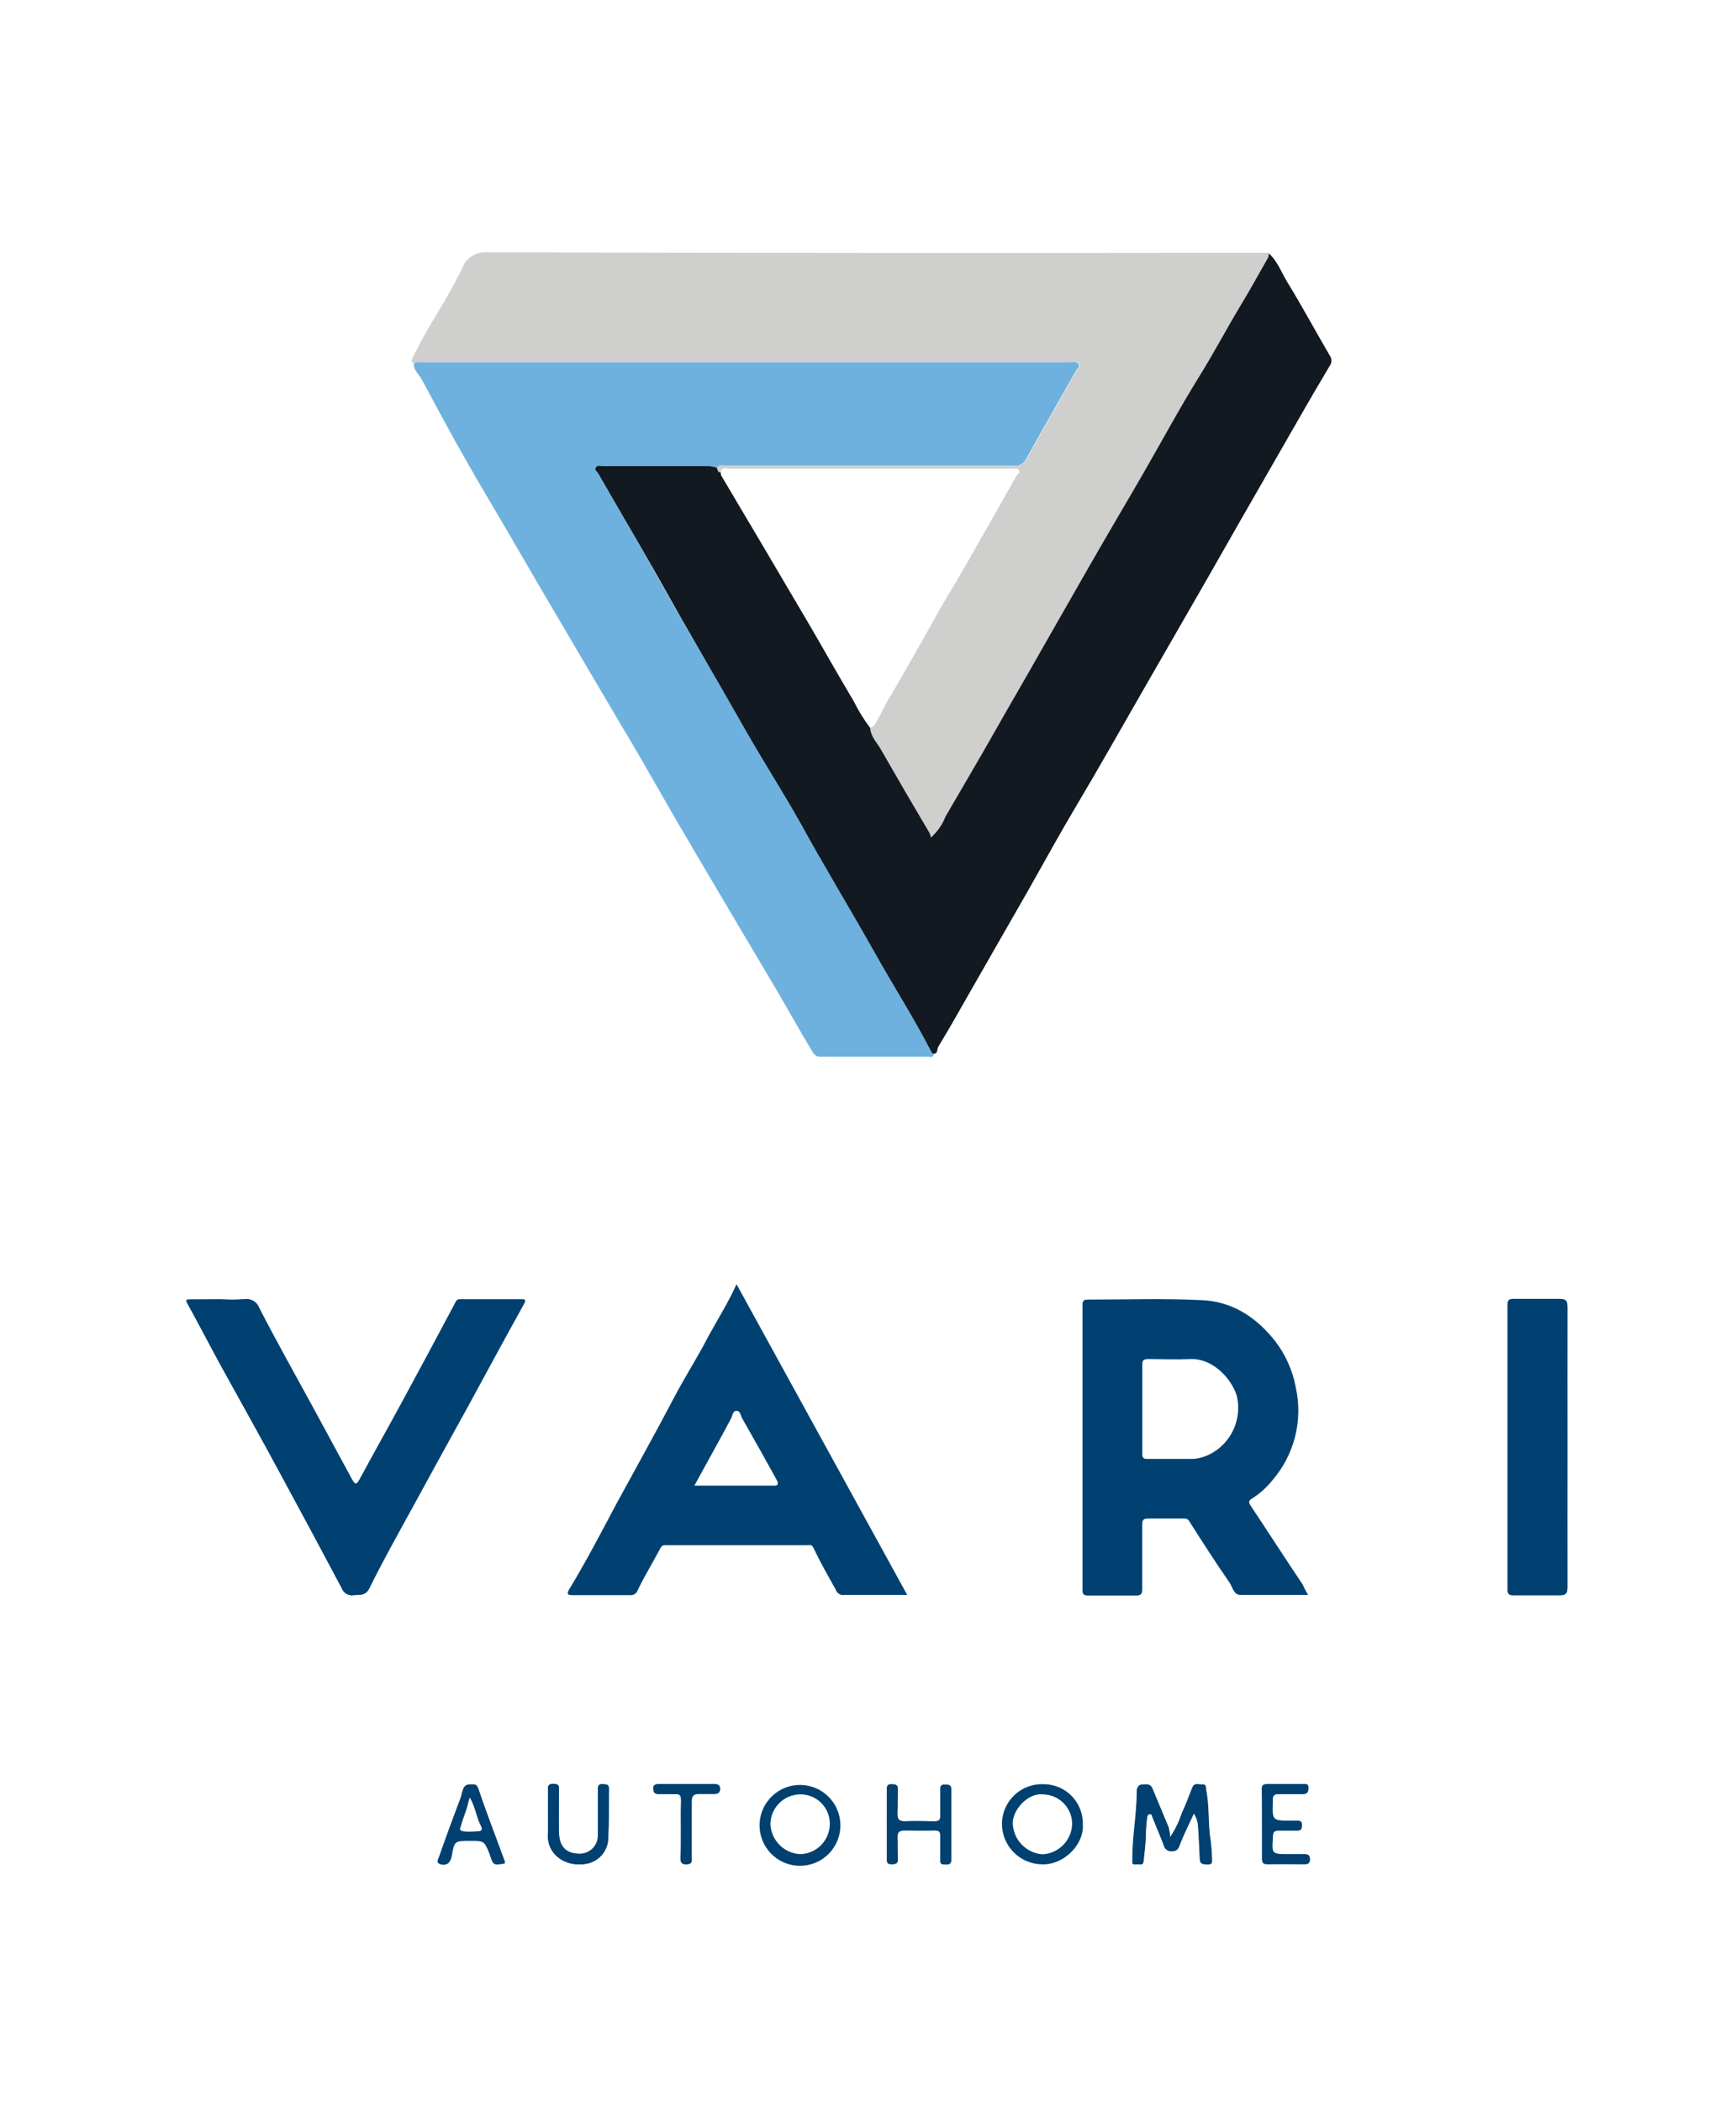 <svg xmlns="http://www.w3.org/2000/svg" width="95" height="115" viewBox="0 0 95 115" fill="none"><path d="M12.088 71.078H10.407C10.214 71.078 10.129 71.078 10.27 71.327C10.887 72.433 11.462 73.561 12.071 74.671C13.185 76.704 14.322 78.727 15.432 80.764C16.543 82.801 17.627 84.833 18.712 86.874C18.757 87.004 18.846 87.113 18.963 87.184C19.081 87.254 19.22 87.281 19.355 87.26C19.681 87.225 19.986 87.307 20.213 86.891C20.959 85.377 21.795 83.89 22.601 82.423L25.538 77.038C26.576 75.13 27.609 73.218 28.664 71.318C28.814 71.053 28.664 71.083 28.509 71.078C27.42 71.078 26.331 71.078 25.238 71.078C25.135 71.078 25.023 71.053 24.942 71.207C23.973 73.034 22.995 74.856 22.009 76.674C21.238 78.093 20.444 79.503 19.677 80.923C19.501 81.244 19.441 81.223 19.248 80.923C18.506 79.564 17.773 78.2 17.032 76.837C16.071 75.074 15.081 73.325 14.167 71.537C14.108 71.377 13.995 71.242 13.847 71.158C13.698 71.073 13.525 71.043 13.357 71.074C12.934 71.099 12.511 71.1 12.088 71.078Z" fill="#014171"></path><path d="M85.774 79.186C85.774 76.614 85.774 74.071 85.774 71.511C85.774 71.138 85.663 71.057 85.32 71.083C84.505 71.104 83.686 71.083 82.867 71.083C82.619 71.083 82.499 71.083 82.499 71.413C82.499 76.589 82.499 81.766 82.499 86.942C82.499 87.195 82.563 87.277 82.824 87.273C83.656 87.273 84.488 87.273 85.32 87.273C85.663 87.273 85.774 87.2 85.774 86.844C85.766 84.271 85.774 81.729 85.774 79.186Z" fill="#014171"></path><path d="M64.037 100.5C64.02 100.327 63.989 100.154 63.942 99.986C63.651 99.261 63.346 98.545 63.05 97.842C62.943 97.581 62.72 97.624 62.51 97.624C62.3 97.624 62.206 97.812 62.206 97.992C62.206 99.249 61.953 100.483 61.966 101.74C61.966 101.89 61.927 102.027 62.141 101.988C62.356 101.95 62.536 102.108 62.57 101.804C62.613 101.375 62.656 100.972 62.69 100.556C62.685 100.179 62.708 99.802 62.759 99.429C62.78 99.338 62.802 99.253 62.922 99.244C63.042 99.236 63.038 99.347 63.068 99.424C63.273 99.939 63.496 100.445 63.689 100.964C63.713 101.063 63.773 101.15 63.858 101.206C63.944 101.263 64.047 101.285 64.148 101.268C64.379 101.268 64.457 101.174 64.542 100.946C64.765 100.35 65.061 99.776 65.327 99.197C65.459 99.402 65.539 99.636 65.559 99.879C65.602 100.479 65.627 101.084 65.653 101.688C65.653 101.993 65.876 101.984 66.082 101.997C66.287 102.01 66.305 101.851 66.309 101.68C66.297 101.229 66.255 100.779 66.185 100.333C66.103 99.527 66.146 98.713 65.987 97.911C65.966 97.804 66.03 97.594 65.803 97.624C65.576 97.653 65.374 97.499 65.25 97.778C65.057 98.241 64.898 98.717 64.68 99.163C64.528 99.636 64.311 100.086 64.037 100.5Z" fill="#014171"></path><path d="M48.532 99.75C48.532 100.401 48.532 101.036 48.532 101.7C48.532 101.919 48.588 101.988 48.811 101.979C49.034 101.971 49.15 101.941 49.133 101.683C49.111 101.293 49.133 100.899 49.111 100.504C49.111 100.23 49.214 100.131 49.484 100.135C50.042 100.135 50.603 100.135 51.165 100.135C51.431 100.135 51.457 100.243 51.452 100.453C51.452 100.882 51.452 101.31 51.452 101.739C51.452 101.992 51.564 101.992 51.752 101.996C51.941 102.001 52.057 101.958 52.057 101.726C52.057 100.44 52.057 99.184 52.057 97.915C52.057 97.649 51.937 97.632 51.727 97.623C51.517 97.614 51.448 97.7 51.457 97.91C51.457 98.378 51.457 98.849 51.457 99.317C51.457 99.582 51.371 99.642 51.122 99.634C50.595 99.634 50.063 99.608 49.536 99.634C49.176 99.634 49.107 99.505 49.107 99.184C49.133 98.755 49.107 98.326 49.133 97.897C49.133 97.632 49.013 97.614 48.803 97.606C48.593 97.597 48.528 97.683 48.532 97.889C48.537 98.51 48.532 99.128 48.532 99.75Z" fill="#014171"></path><path d="M29.993 99.235C29.993 99.6 29.993 99.964 29.993 100.324C29.916 101.452 30.962 102.185 32.137 101.949C32.448 101.884 32.728 101.719 32.936 101.479C33.144 101.239 33.267 100.937 33.286 100.62C33.329 99.703 33.312 98.781 33.329 97.859C33.329 97.606 33.188 97.619 33.008 97.606C32.827 97.593 32.724 97.657 32.729 97.88C32.729 98.738 32.729 99.574 32.729 100.419C32.73 100.551 32.706 100.683 32.656 100.806C32.605 100.928 32.531 101.04 32.437 101.133C32.343 101.227 32.231 101.301 32.108 101.35C31.985 101.4 31.854 101.424 31.721 101.422C30.979 101.422 30.606 101.057 30.589 100.269C30.572 99.48 30.589 98.755 30.589 98C30.589 97.769 30.615 97.606 30.28 97.597C29.946 97.589 30.002 97.816 29.998 98.026C29.989 98.416 29.993 98.824 29.993 99.235Z" fill="#014171"></path><path d="M69.066 99.779C69.066 100.401 69.066 101.019 69.066 101.64C69.066 101.876 69.092 101.992 69.374 101.983C70.039 101.962 70.704 101.983 71.368 101.983C71.57 101.983 71.681 101.94 71.681 101.717C71.681 101.494 71.574 101.434 71.373 101.443C71.102 101.443 70.828 101.443 70.558 101.443C69.58 101.443 69.58 101.443 69.657 100.478C69.659 100.463 69.659 100.447 69.657 100.431C69.657 100.217 69.756 100.14 69.966 100.144C70.314 100.144 70.661 100.144 71.008 100.144C71.222 100.144 71.231 99.998 71.244 99.84C71.257 99.681 71.15 99.612 70.995 99.612H70.656C69.597 99.612 69.597 99.612 69.632 98.553C69.632 98.523 69.632 98.493 69.632 98.463C69.632 98.232 69.73 98.142 69.958 98.146C70.386 98.146 70.815 98.146 71.274 98.146C71.514 98.146 71.583 98.043 71.587 97.816C71.591 97.588 71.415 97.61 71.278 97.61C70.626 97.61 69.992 97.61 69.327 97.61C69.061 97.61 69.04 97.717 69.044 97.931C69.07 98.54 69.066 99.162 69.066 99.779Z" fill="#014171"></path><path d="M37.265 100.02C37.265 100.547 37.265 101.079 37.265 101.606C37.265 101.834 37.265 102.001 37.582 101.988C37.899 101.975 37.861 101.804 37.856 101.602C37.856 100.59 37.856 99.578 37.856 98.566C37.856 98.258 37.938 98.138 38.264 98.138C38.59 98.138 38.808 98.138 39.078 98.138C39.28 98.138 39.4 98.078 39.413 97.868C39.426 97.657 39.263 97.606 39.087 97.606C38.075 97.606 37.063 97.606 36.051 97.606C35.863 97.606 35.751 97.662 35.773 97.855C35.794 98.048 35.846 98.163 36.077 98.146C36.309 98.129 36.652 98.146 36.935 98.146C37.218 98.146 37.308 98.193 37.29 98.489C37.243 98.991 37.265 99.505 37.265 100.02Z" fill="#014171"></path><path d="M22.678 19.923C22.421 19.773 22.562 19.627 22.648 19.443C23.398 17.891 24.393 16.48 25.165 14.941L25.281 14.701C25.376 14.42 25.563 14.179 25.812 14.016C26.061 13.854 26.357 13.779 26.653 13.805C40.71 13.842 54.768 13.851 68.825 13.831C69.035 13.831 69.254 13.831 69.46 13.831C69.46 13.905 69.447 13.979 69.421 14.049C68.911 14.907 68.427 15.82 67.904 16.686C67.132 17.972 66.442 19.259 65.657 20.545C64.585 22.26 63.624 24.061 62.608 25.819C61.592 27.576 60.623 29.214 59.641 30.921C58.535 32.842 57.442 34.78 56.34 36.7C55.482 38.197 54.625 39.702 53.767 41.19C53.116 42.347 52.438 43.492 51.769 44.62C51.593 45.08 51.306 45.489 50.933 45.812C50.92 45.729 50.897 45.649 50.865 45.572C50.007 44.08 49.115 42.596 48.258 41.1C48.022 40.671 47.64 40.341 47.61 39.813C47.812 39.779 47.885 39.616 47.979 39.457C48.232 39.029 48.408 38.6 48.674 38.171C49.647 36.529 50.552 34.883 51.486 33.24C51.949 32.43 52.438 31.637 52.901 30.831C53.816 29.233 54.724 27.632 55.624 26.029C55.68 25.934 55.847 25.87 55.765 25.724C55.684 25.578 55.521 25.643 55.392 25.643H50.582C47.029 25.643 43.474 25.643 39.919 25.643C39.747 25.643 39.49 25.531 39.438 25.831C39.258 25.831 39.275 25.686 39.232 25.583C39.387 25.398 39.597 25.467 39.785 25.467H46.508C49.507 25.467 52.508 25.467 55.512 25.467C55.645 25.486 55.78 25.463 55.899 25.401C56.018 25.34 56.115 25.243 56.177 25.124C57.073 23.512 57.991 21.908 58.9 20.3C58.968 20.176 59.153 20.086 59.05 19.91C58.947 19.735 58.775 19.82 58.621 19.82H23.15C22.987 19.807 22.811 19.782 22.678 19.923Z" fill="#CFCFCE"></path><path d="M39.232 25.587C39.275 25.69 39.258 25.845 39.438 25.836C39.438 25.896 39.448 25.955 39.468 26.012C40.124 27.127 40.785 28.237 41.445 29.348C42.397 30.96 43.347 32.572 44.296 34.184C45.111 35.582 45.9 36.992 46.731 38.381C46.98 38.888 47.277 39.369 47.619 39.818C47.649 40.337 48.048 40.675 48.266 41.104C49.124 42.6 50.003 44.105 50.873 45.576C50.905 45.653 50.928 45.734 50.942 45.816C51.299 45.498 51.576 45.1 51.748 44.654C52.417 43.505 53.094 42.36 53.746 41.224C54.603 39.719 55.461 38.223 56.319 36.735C57.42 34.81 58.514 32.876 59.62 30.955C60.602 29.24 61.605 27.555 62.587 25.853C63.569 24.151 64.564 22.303 65.635 20.579C66.42 19.314 67.11 18.007 67.882 16.721C68.409 15.863 68.89 14.963 69.4 14.084C69.425 14.014 69.438 13.94 69.439 13.865C69.914 14.294 70.124 14.907 70.45 15.438C71.256 16.755 71.99 18.118 72.77 19.452C72.829 19.533 72.86 19.63 72.86 19.73C72.86 19.831 72.829 19.928 72.77 20.009C71.634 21.904 70.553 23.834 69.447 25.746C68.341 27.658 67.235 29.605 66.133 31.538C64.941 33.618 63.74 35.693 62.548 37.768C61.356 39.843 60.139 42.004 58.891 44.097C58.004 45.589 57.176 47.098 56.319 48.616C55.289 50.417 54.259 52.216 53.227 54.014C52.605 55.103 51.992 56.201 51.341 57.268C51.268 57.388 51.341 57.667 51.053 57.646C51.015 57.62 50.963 57.603 50.946 57.568C49.964 55.669 48.802 53.873 47.765 51.995C46.448 49.649 45.059 47.347 43.752 44.993C42.8 43.278 41.741 41.623 40.75 39.921C39.76 38.218 38.838 36.529 37.847 34.814C36.96 33.296 36.133 31.753 35.241 30.231C34.409 28.786 33.56 27.349 32.732 25.904C32.672 25.802 32.488 25.72 32.604 25.557C32.72 25.394 32.857 25.484 32.985 25.484H38.705C38.885 25.489 39.063 25.524 39.232 25.587Z" fill="#121921"></path><path d="M39.233 25.587C39.063 25.527 38.885 25.495 38.705 25.493H32.986C32.857 25.493 32.703 25.433 32.604 25.566C32.505 25.699 32.673 25.81 32.733 25.913C33.565 27.358 34.413 28.794 35.241 30.239C36.099 31.766 36.956 33.309 37.848 34.823C38.84 36.515 39.82 38.214 40.789 39.921C41.762 41.636 42.821 43.278 43.79 44.993C45.077 47.347 46.487 49.649 47.804 51.995C48.846 53.86 50.003 55.656 50.985 57.568C50.985 57.603 51.058 57.62 51.092 57.646C51.092 57.873 50.916 57.809 50.796 57.809C48.828 57.809 46.86 57.809 44.897 57.809C44.596 57.809 44.507 57.611 44.404 57.44C43.786 56.419 43.216 55.395 42.62 54.366C41.831 53.019 41.025 51.686 40.236 50.344C38.843 47.977 37.432 45.627 36.069 43.235C35.365 42.004 34.662 40.774 33.925 39.556C32.831 37.713 31.751 35.856 30.662 34.012C29.684 32.362 28.724 30.702 27.759 29.043C27.03 27.791 26.28 26.552 25.564 25.291C24.706 23.791 23.892 22.269 23.073 20.747C22.927 20.477 22.644 20.266 22.644 19.919C22.781 19.782 22.953 19.82 23.116 19.82H58.591C58.733 19.82 58.913 19.748 59.02 19.91C59.127 20.073 58.938 20.176 58.87 20.301C57.961 21.909 57.043 23.512 56.147 25.124C56.086 25.243 55.989 25.34 55.87 25.401C55.751 25.463 55.615 25.486 55.483 25.467C52.484 25.467 49.483 25.467 46.479 25.467H39.786C39.597 25.471 39.387 25.381 39.233 25.587Z" fill="#6EB1DE"></path><path d="M71.587 87.251C70.352 87.251 69.117 87.251 67.882 87.251C67.509 87.251 67.453 86.823 67.29 86.583C66.523 85.477 65.794 84.344 65.074 83.208C64.971 83.045 64.855 83.075 64.739 83.071C64.105 83.071 63.453 83.071 62.831 83.071C62.57 83.071 62.505 83.153 62.505 83.406C62.505 84.572 62.505 85.738 62.505 86.904C62.505 87.157 62.475 87.29 62.171 87.281C61.313 87.281 60.413 87.281 59.538 87.281C59.294 87.281 59.238 87.204 59.238 86.973C59.238 81.779 59.238 76.585 59.238 71.392C59.238 71.147 59.311 71.092 59.543 71.092C61.631 71.092 63.727 71.019 65.811 71.126C67.458 71.207 68.774 72.078 69.79 73.377C70.352 74.111 70.734 74.968 70.905 75.876C71.107 76.77 71.096 77.699 70.873 78.588C70.649 79.476 70.219 80.3 69.618 80.992C69.307 81.379 68.933 81.712 68.512 81.978C68.345 82.081 68.306 82.166 68.435 82.359C69.396 83.8 70.33 85.258 71.295 86.694C71.378 86.887 71.476 87.073 71.587 87.251ZM62.51 77.069C62.51 77.883 62.51 78.702 62.51 79.517C62.51 79.718 62.54 79.812 62.78 79.808C63.637 79.808 64.473 79.808 65.318 79.808C65.627 79.782 65.929 79.696 66.206 79.555C66.78 79.262 67.238 78.783 67.504 78.195C67.771 77.608 67.83 76.948 67.672 76.322C67.35 75.353 66.321 74.294 65.147 74.346C64.375 74.38 63.603 74.346 62.831 74.346C62.57 74.346 62.501 74.427 62.51 74.68C62.51 75.465 62.51 76.267 62.51 77.069Z" fill="#014171"></path><path d="M40.305 70.251L49.647 87.251H46.217C46.114 87.27 46.008 87.25 45.919 87.195C45.83 87.141 45.764 87.056 45.733 86.956C45.304 86.192 44.875 85.438 44.502 84.649C44.425 84.486 44.305 84.529 44.206 84.529H36.395C36.232 84.529 36.189 84.597 36.116 84.735C35.717 85.494 35.258 86.231 34.894 86.999C34.865 87.082 34.81 87.153 34.736 87.2C34.662 87.248 34.574 87.269 34.486 87.26C33.428 87.26 32.368 87.26 31.305 87.26C31.052 87.26 31.005 87.179 31.134 86.969C32.056 85.446 32.879 83.873 33.706 82.312C34.765 80.366 35.85 78.432 36.879 76.468C37.488 75.306 38.204 74.2 38.8 73.038C39.293 72.138 39.829 71.302 40.305 70.251ZM37.998 81.27C39.494 81.27 40.944 81.27 42.389 81.27C42.676 81.27 42.547 81.034 42.496 80.945C41.881 79.827 41.257 78.713 40.622 77.604C40.532 77.45 40.515 77.176 40.305 77.176C40.095 77.176 40.082 77.463 39.992 77.626C39.357 78.818 38.693 80.001 37.998 81.27Z" fill="#014171"></path><path d="M12.088 71.078C12.517 71.102 12.946 71.102 13.374 71.078C13.542 71.048 13.716 71.077 13.864 71.162C14.012 71.247 14.126 71.381 14.185 71.541C15.102 73.329 16.088 75.079 17.049 76.841C17.791 78.2 18.524 79.564 19.265 80.927C19.437 81.24 19.501 81.266 19.694 80.927C20.466 79.508 21.255 78.097 22.027 76.678C23.013 74.86 23.99 73.038 24.959 71.211C25.041 71.057 25.148 71.083 25.255 71.083C26.344 71.083 27.433 71.083 28.527 71.083C28.69 71.083 28.827 71.053 28.681 71.323C27.626 73.222 26.593 75.135 25.555 77.043L22.58 82.406C21.778 83.907 20.921 85.373 20.196 86.891C19.99 87.32 19.686 87.23 19.338 87.26C19.203 87.281 19.064 87.255 18.947 87.184C18.829 87.113 18.74 87.004 18.695 86.874C17.612 84.833 16.518 82.796 15.415 80.764C14.326 78.728 13.203 76.704 12.075 74.689C11.466 73.578 10.892 72.451 10.274 71.344C10.137 71.096 10.219 71.096 10.412 71.096L12.088 71.078Z" fill="#014171"></path><path d="M85.774 79.186C85.774 81.729 85.774 84.272 85.774 86.814C85.774 87.183 85.663 87.269 85.32 87.243C84.488 87.243 83.656 87.243 82.824 87.243C82.563 87.243 82.499 87.166 82.499 86.913C82.499 81.736 82.499 76.56 82.499 71.383C82.499 71.074 82.619 71.049 82.867 71.053C83.686 71.053 84.501 71.053 85.32 71.053C85.663 71.053 85.778 71.121 85.774 71.482C85.766 74.071 85.774 76.631 85.774 79.186Z" fill="#014171"></path><path d="M64.036 100.5C64.318 100.084 64.54 99.631 64.697 99.154C64.915 98.725 65.074 98.228 65.267 97.769C65.382 97.49 65.631 97.64 65.82 97.615C66.008 97.589 65.983 97.79 66.004 97.902C66.167 98.699 66.12 99.518 66.201 100.324C66.272 100.77 66.314 101.22 66.326 101.671C66.326 101.838 66.377 102.005 66.099 101.988C65.82 101.971 65.67 101.988 65.67 101.679C65.64 101.075 65.618 100.47 65.575 99.87C65.555 99.627 65.476 99.393 65.344 99.188C65.078 99.771 64.782 100.342 64.559 100.937C64.474 101.165 64.396 101.25 64.165 101.259C64.064 101.276 63.961 101.254 63.875 101.197C63.79 101.141 63.73 101.054 63.706 100.955C63.517 100.436 63.277 99.93 63.084 99.415C63.054 99.334 63.084 99.227 62.939 99.235C62.793 99.244 62.797 99.325 62.776 99.42C62.725 99.793 62.702 100.17 62.707 100.547C62.673 100.976 62.63 101.379 62.587 101.795C62.557 102.099 62.317 101.954 62.158 101.979C62 102.005 61.982 101.881 61.982 101.731C61.982 100.474 62.231 99.24 62.222 97.983C62.222 97.808 62.283 97.619 62.527 97.615C62.771 97.61 62.956 97.572 63.067 97.833C63.363 98.554 63.667 99.27 63.959 99.977C64 100.149 64.026 100.324 64.036 100.5Z" fill="#014171"></path><path d="M45.989 99.793C45.998 100.091 45.946 100.388 45.837 100.665C45.727 100.943 45.563 101.196 45.354 101.408C45.144 101.621 44.894 101.789 44.618 101.902C44.342 102.015 44.046 102.071 43.748 102.067C43.45 102.063 43.155 101.999 42.882 101.878C42.609 101.757 42.364 101.583 42.16 101.365C41.957 101.147 41.8 100.89 41.698 100.609C41.596 100.329 41.552 100.03 41.569 99.733C41.6 99.163 41.851 98.627 42.268 98.238C42.686 97.848 43.237 97.635 43.808 97.643C44.379 97.651 44.924 97.879 45.331 98.279C45.737 98.68 45.973 99.222 45.989 99.793ZM43.773 98.159C43.35 98.168 42.947 98.339 42.647 98.636C42.347 98.934 42.172 99.336 42.16 99.758C42.171 100.194 42.347 100.609 42.653 100.92C42.959 101.231 43.371 101.413 43.807 101.43C44.242 101.415 44.654 101.229 44.954 100.913C45.254 100.597 45.417 100.177 45.41 99.741C45.408 99.529 45.363 99.32 45.279 99.126C45.195 98.932 45.074 98.756 44.921 98.609C44.769 98.462 44.589 98.346 44.392 98.269C44.195 98.192 43.984 98.154 43.773 98.159Z" fill="#014171"></path><path d="M59.256 99.801C59.333 100.925 58.188 102.035 57.018 101.988C56.722 101.984 56.431 101.92 56.16 101.802C55.889 101.683 55.645 101.512 55.442 101.298C55.238 101.084 55.079 100.832 54.974 100.555C54.869 100.279 54.821 99.985 54.831 99.69C54.857 99.113 55.109 98.569 55.534 98.178C55.959 97.787 56.522 97.58 57.099 97.602C57.386 97.6 57.671 97.656 57.937 97.766C58.202 97.877 58.442 98.039 58.643 98.245C58.845 98.45 59.002 98.693 59.108 98.961C59.213 99.228 59.263 99.514 59.256 99.801ZM57.043 98.159C56.254 98.078 55.397 99.017 55.423 99.754C55.439 100.189 55.616 100.603 55.921 100.914C56.225 101.226 56.634 101.413 57.069 101.439C57.497 101.411 57.899 101.224 58.196 100.915C58.493 100.605 58.663 100.196 58.673 99.767C58.669 99.338 58.496 98.928 58.19 98.626C57.885 98.325 57.472 98.157 57.043 98.159Z" fill="#014171"></path><path d="M48.532 99.749C48.532 99.128 48.532 98.51 48.532 97.889C48.532 97.679 48.575 97.593 48.803 97.606C49.03 97.619 49.145 97.632 49.133 97.897C49.111 98.326 49.133 98.755 49.107 99.184C49.107 99.505 49.167 99.651 49.536 99.634C50.063 99.608 50.595 99.634 51.122 99.634C51.371 99.634 51.469 99.582 51.456 99.317C51.456 98.849 51.456 98.377 51.456 97.91C51.456 97.7 51.499 97.614 51.727 97.623C51.954 97.632 52.061 97.649 52.057 97.915C52.057 99.201 52.057 100.457 52.057 101.726C52.057 101.958 51.954 102.001 51.752 101.996C51.551 101.992 51.439 101.996 51.452 101.739C51.452 101.31 51.452 100.881 51.452 100.453C51.452 100.238 51.452 100.123 51.165 100.135C50.608 100.157 50.046 100.135 49.484 100.135C49.214 100.135 49.098 100.225 49.111 100.504C49.111 100.899 49.111 101.293 49.133 101.683C49.133 101.94 49.026 101.975 48.811 101.979C48.597 101.983 48.528 101.919 48.532 101.7C48.541 101.053 48.532 100.414 48.532 99.749Z" fill="#014171"></path><path d="M29.993 99.235C29.993 98.806 29.993 98.42 29.993 98.009C29.993 97.816 29.907 97.58 30.276 97.58C30.644 97.58 30.589 97.752 30.584 97.983C30.584 98.738 30.559 99.497 30.584 100.251C30.61 101.006 30.979 101.4 31.716 101.405C31.847 101.406 31.977 101.381 32.098 101.332C32.219 101.282 32.329 101.21 32.422 101.118C32.515 101.025 32.589 100.916 32.639 100.795C32.689 100.674 32.715 100.545 32.715 100.414C32.715 99.557 32.715 98.721 32.715 97.876C32.715 97.653 32.775 97.584 32.994 97.602C33.213 97.619 33.32 97.602 33.316 97.855C33.316 98.776 33.316 99.698 33.273 100.616C33.253 100.933 33.13 101.234 32.922 101.474C32.715 101.714 32.434 101.88 32.124 101.945C30.957 102.181 29.911 101.447 29.98 100.32C30.014 99.96 29.993 99.595 29.993 99.235Z" fill="#014171"></path><path d="M25.727 100.706C24.87 100.706 24.87 100.706 24.72 101.533C24.699 101.683 24.631 101.823 24.527 101.932C24.457 101.978 24.376 102.004 24.293 102.01C24.209 102.015 24.126 101.998 24.051 101.962C23.854 101.885 23.986 101.679 24.025 101.572C24.411 100.47 24.814 99.376 25.226 98.283C25.259 98.124 25.305 97.968 25.363 97.816C25.496 97.567 25.689 97.619 25.886 97.61C26.083 97.602 26.134 97.722 26.199 97.902C26.628 99.188 27.125 100.448 27.588 101.722C27.618 101.808 27.704 101.953 27.519 101.962C27.335 101.971 27.052 102.095 26.932 101.82C26.872 101.688 26.838 101.546 26.782 101.392C26.495 100.71 26.495 100.701 25.727 100.706ZM25.706 98.335C25.611 98.605 25.586 98.819 25.509 99.029C25.388 99.351 25.277 99.685 25.178 100.024C25.131 100.183 25.436 100.234 26.122 100.178H26.169C26.387 100.178 26.4 100.045 26.332 99.921C26.066 99.424 26.023 98.858 25.706 98.33V98.335Z" fill="#014171"></path><path d="M69.066 99.779C69.066 99.158 69.066 98.54 69.066 97.919C69.066 97.704 69.066 97.593 69.349 97.597C69.996 97.597 70.635 97.597 71.3 97.597C71.437 97.597 71.613 97.55 71.608 97.803C71.604 98.056 71.535 98.137 71.295 98.133C70.867 98.133 70.438 98.133 69.979 98.133C69.752 98.133 69.64 98.219 69.653 98.45C69.653 98.48 69.653 98.51 69.653 98.54C69.619 99.599 69.619 99.599 70.678 99.599H70.995C71.145 99.599 71.257 99.629 71.244 99.826C71.231 100.024 71.244 100.131 71.008 100.131C70.661 100.131 70.314 100.131 69.966 100.131C69.76 100.131 69.653 100.204 69.657 100.418C69.658 100.434 69.658 100.45 69.657 100.465C69.58 101.43 69.58 101.43 70.558 101.43C70.828 101.43 71.102 101.43 71.373 101.43C71.574 101.43 71.686 101.477 71.681 101.704C71.677 101.932 71.57 101.975 71.368 101.97C70.704 101.97 70.039 101.97 69.374 101.97C69.091 101.97 69.061 101.863 69.066 101.627C69.074 101.023 69.066 100.414 69.066 99.779Z" fill="#014171"></path><path d="M37.264 100.02C37.264 99.505 37.264 98.991 37.264 98.481C37.264 98.185 37.174 98.12 36.908 98.138C36.642 98.155 36.334 98.138 36.051 98.138C35.768 98.138 35.764 98.022 35.746 97.846C35.729 97.67 35.837 97.593 36.025 97.597C37.037 97.597 38.049 97.597 39.061 97.597C39.241 97.597 39.404 97.597 39.387 97.859C39.369 98.12 39.254 98.138 39.052 98.129C38.782 98.129 38.508 98.129 38.237 98.129C37.967 98.129 37.809 98.245 37.83 98.558C37.83 99.57 37.83 100.582 37.83 101.593C37.83 101.799 37.869 101.966 37.556 101.979C37.243 101.992 37.234 101.829 37.239 101.598C37.269 101.079 37.264 100.547 37.264 100.02Z" fill="#014171"></path></svg>
